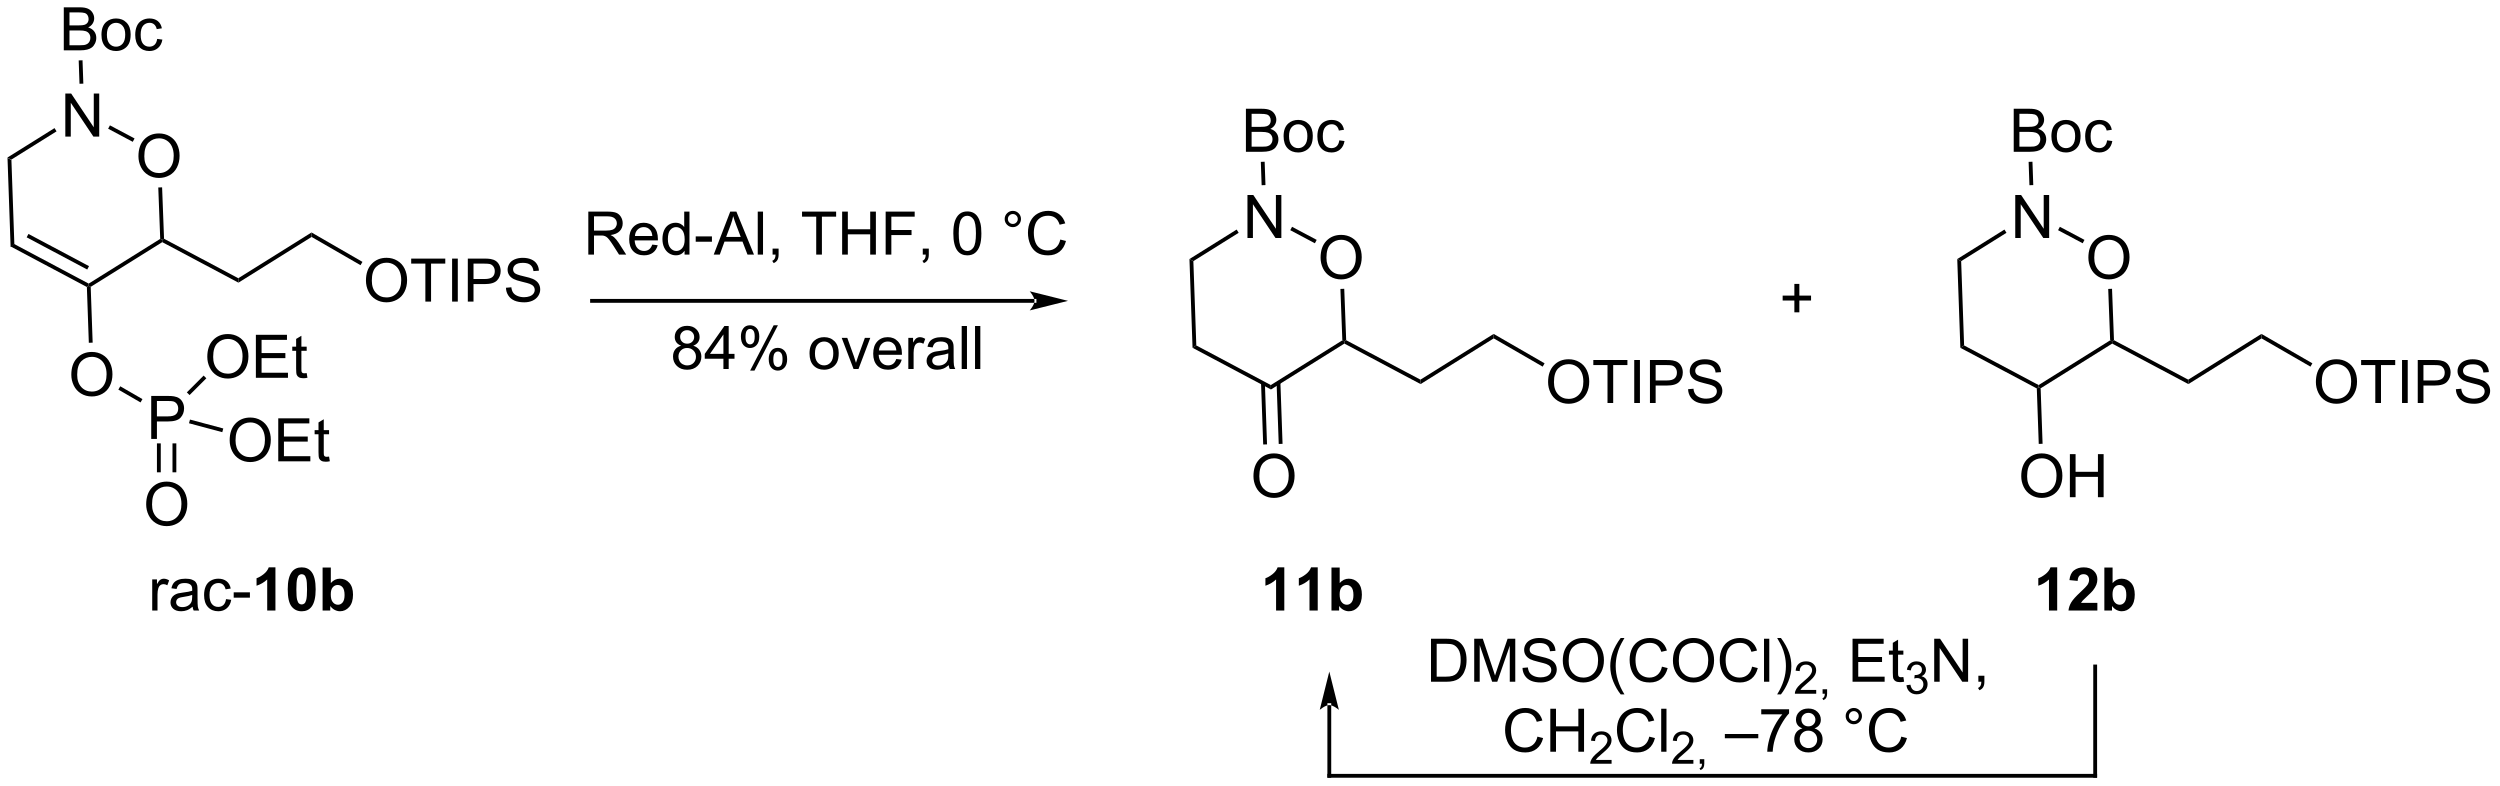 <?xml version="1.0" encoding="UTF-8"?>
<!DOCTYPE svg PUBLIC '-//W3C//DTD SVG 1.0//EN'
          'http://www.w3.org/TR/2001/REC-SVG-20010904/DTD/svg10.dtd'>
<svg stroke-dasharray="none" shape-rendering="auto" xmlns="http://www.w3.org/2000/svg" font-family="'Dialog'" text-rendering="auto" width="913" fill-opacity="1" color-interpolation="auto" color-rendering="auto" preserveAspectRatio="xMidYMid meet" font-size="12px" viewBox="0 0 913 287" fill="black" xmlns:xlink="http://www.w3.org/1999/xlink" stroke="black" image-rendering="auto" stroke-miterlimit="10" stroke-linecap="square" stroke-linejoin="miter" font-style="normal" stroke-width="1" height="287" stroke-dashoffset="0" font-weight="normal" stroke-opacity="1"
><!--Generated by the Batik Graphics2D SVG Generator--><defs id="genericDefs"
  /><g
  ><defs id="defs1"
    ><clipPath clipPathUnits="userSpaceOnUse" id="clipPath1"
      ><path d="M0.633 1.583 L342.648 1.583 L342.648 109.087 L0.633 109.087 L0.633 1.583 Z"
      /></clipPath
      ><clipPath clipPathUnits="userSpaceOnUse" id="clipPath2"
      ><path d="M65.906 73.49 L65.906 178.005 L398.411 178.005 L398.411 73.49 Z"
      /></clipPath
    ></defs
    ><g transform="scale(2.667,2.667) translate(-0.633,-1.583) matrix(1.029,0,0,1.029,-67.158,-74.009)"
    ><path d="M66.879 94.472 L67.399 94.748 L67.792 105.975 L67.292 106.287 Z" stroke="none" clip-path="url(#clipPath2)"
    /></g
    ><g transform="matrix(2.743,0,0,2.743,-180.777,-201.578)"
    ><path d="M67.292 106.287 L67.792 105.975 L77.711 111.248 L77.721 111.542 L77.471 111.698 ZM69.454 105.086 L77.517 109.373 L77.757 108.922 L69.694 104.636 Z" stroke="none" clip-path="url(#clipPath2)"
    /></g
    ><g transform="matrix(2.743,0,0,2.743,-180.777,-201.578)"
    ><path d="M77.981 111.68 L77.721 111.542 L77.711 111.248 L87.236 105.294 L87.497 105.432 L87.507 105.727 Z" stroke="none" clip-path="url(#clipPath2)"
    /></g
    ><g transform="matrix(2.743,0,0,2.743,-180.777,-201.578)"
    ><path d="M87.507 105.727 L87.497 105.432 L87.746 105.276 L97.631 110.531 L97.652 111.12 Z" stroke="none" clip-path="url(#clipPath2)"
    /></g
    ><g transform="matrix(2.743,0,0,2.743,-180.777,-201.578)"
    ><path d="M75.4 123.385 Q75.4 121.958 76.165 121.154 Q76.931 120.346 78.142 120.346 Q78.934 120.346 79.569 120.727 Q80.207 121.104 80.54 121.781 Q80.876 122.458 80.876 123.318 Q80.876 124.19 80.525 124.877 Q80.173 125.565 79.527 125.919 Q78.884 126.273 78.137 126.273 Q77.329 126.273 76.692 125.883 Q76.056 125.49 75.728 124.815 Q75.4 124.138 75.4 123.385 ZM76.181 123.396 Q76.181 124.432 76.736 125.029 Q77.293 125.622 78.134 125.622 Q78.988 125.622 79.54 125.021 Q80.095 124.419 80.095 123.315 Q80.095 122.615 79.858 122.094 Q79.621 121.573 79.165 121.286 Q78.712 120.997 78.145 120.997 Q77.34 120.997 76.759 121.552 Q76.181 122.104 76.181 123.396 Z" stroke="none" clip-path="url(#clipPath2)"
    /></g
    ><g transform="matrix(2.743,0,0,2.743,-180.777,-201.578)"
    ><path d="M77.471 111.698 L77.721 111.542 L77.981 111.68 L78.241 119.108 L77.731 119.126 Z" stroke="none" clip-path="url(#clipPath2)"
    /></g
    ><g transform="matrix(2.743,0,0,2.743,-180.777,-201.578)"
    ><path d="M97.652 111.12 L97.631 110.531 L107.379 104.439 L107.39 105.034 Z" stroke="none" clip-path="url(#clipPath2)"
    /></g
    ><g transform="matrix(2.743,0,0,2.743,-180.777,-201.578)"
    ><path d="M114.628 110.851 Q114.628 109.424 115.394 108.62 Q116.159 107.812 117.37 107.812 Q118.162 107.812 118.797 108.193 Q119.435 108.57 119.769 109.247 Q120.105 109.924 120.105 110.784 Q120.105 111.656 119.753 112.344 Q119.402 113.031 118.756 113.385 Q118.112 113.74 117.365 113.74 Q116.558 113.74 115.92 113.349 Q115.284 112.956 114.956 112.281 Q114.628 111.604 114.628 110.851 ZM115.409 110.862 Q115.409 111.898 115.964 112.495 Q116.521 113.088 117.362 113.088 Q118.217 113.088 118.769 112.487 Q119.323 111.885 119.323 110.781 Q119.323 110.081 119.086 109.56 Q118.85 109.039 118.394 108.752 Q117.941 108.463 117.373 108.463 Q116.568 108.463 115.987 109.018 Q115.409 109.57 115.409 110.862 ZM122.538 113.641 L122.538 108.588 L120.65 108.588 L120.65 107.914 L125.189 107.914 L125.189 108.588 L123.296 108.588 L123.296 113.641 L122.538 113.641 ZM126.097 113.641 L126.097 107.914 L126.855 107.914 L126.855 113.641 L126.097 113.641 ZM128.189 113.641 L128.189 107.914 L130.351 107.914 Q130.921 107.914 131.221 107.969 Q131.642 108.039 131.926 108.237 Q132.213 108.432 132.387 108.789 Q132.562 109.143 132.562 109.57 Q132.562 110.299 132.096 110.807 Q131.632 111.312 130.416 111.312 L128.947 111.312 L128.947 113.641 L128.189 113.641 ZM128.947 110.635 L130.429 110.635 Q131.163 110.635 131.471 110.362 Q131.78 110.088 131.78 109.594 Q131.78 109.234 131.598 108.979 Q131.416 108.721 131.119 108.641 Q130.929 108.588 130.413 108.588 L128.947 108.588 L128.947 110.635 ZM133.267 111.799 L133.984 111.737 Q134.033 112.166 134.218 112.443 Q134.405 112.719 134.796 112.888 Q135.187 113.057 135.674 113.057 Q136.109 113.057 136.439 112.93 Q136.773 112.799 136.934 112.575 Q137.096 112.351 137.096 112.086 Q137.096 111.815 136.939 111.615 Q136.783 111.414 136.424 111.276 Q136.195 111.187 135.405 110.997 Q134.616 110.807 134.299 110.641 Q133.89 110.424 133.687 110.107 Q133.486 109.789 133.486 109.393 Q133.486 108.961 133.731 108.583 Q133.978 108.206 134.45 108.01 Q134.924 107.815 135.502 107.815 Q136.14 107.815 136.624 108.021 Q137.111 108.226 137.372 108.625 Q137.635 109.023 137.655 109.526 L136.929 109.581 Q136.869 109.039 136.53 108.763 Q136.195 108.484 135.533 108.484 Q134.846 108.484 134.53 108.737 Q134.218 108.987 134.218 109.344 Q134.218 109.651 134.439 109.851 Q134.658 110.049 135.583 110.26 Q136.507 110.469 136.851 110.625 Q137.351 110.854 137.588 111.208 Q137.827 111.562 137.827 112.023 Q137.827 112.479 137.564 112.885 Q137.304 113.289 136.812 113.516 Q136.322 113.74 135.71 113.74 Q134.931 113.74 134.405 113.513 Q133.882 113.284 133.583 112.831 Q133.283 112.375 133.267 111.799 Z" stroke="none" clip-path="url(#clipPath2)"
    /></g
    ><g transform="matrix(2.743,0,0,2.743,-180.777,-201.578)"
    ><path d="M107.39 105.034 L107.379 104.439 L114.162 108.354 L113.906 108.796 Z" stroke="none" clip-path="url(#clipPath2)"
    /></g
    ><g transform="matrix(2.743,0,0,2.743,-180.777,-201.578)"
    ><path d="M74.602 91.671 L74.602 85.944 L75.381 85.944 L78.389 90.439 L78.389 85.944 L79.115 85.944 L79.115 91.671 L78.337 91.671 L75.329 87.171 L75.329 91.671 L74.602 91.671 Z" stroke="none" clip-path="url(#clipPath2)"
    /></g
    ><g transform="matrix(2.743,0,0,2.743,-180.777,-201.578)"
    ><path d="M67.399 94.748 L66.879 94.472 L73.163 90.544 L73.433 90.977 Z" stroke="none" clip-path="url(#clipPath2)"
    /></g
    ><g transform="matrix(2.743,0,0,2.743,-180.777,-201.578)"
    ><path d="M84.337 94.293 Q84.337 92.866 85.103 92.061 Q85.869 91.254 87.079 91.254 Q87.871 91.254 88.507 91.634 Q89.145 92.012 89.478 92.689 Q89.814 93.366 89.814 94.225 Q89.814 95.098 89.462 95.785 Q89.111 96.473 88.465 96.827 Q87.822 97.181 87.074 97.181 Q86.267 97.181 85.629 96.79 Q84.994 96.397 84.665 95.723 Q84.337 95.046 84.337 94.293 ZM85.119 94.303 Q85.119 95.34 85.673 95.936 Q86.231 96.53 87.072 96.53 Q87.926 96.53 88.478 95.928 Q89.033 95.327 89.033 94.223 Q89.033 93.522 88.796 93.001 Q88.559 92.48 88.103 92.194 Q87.65 91.905 87.082 91.905 Q86.277 91.905 85.697 92.46 Q85.119 93.012 85.119 94.303 Z" stroke="none" clip-path="url(#clipPath2)"
    /></g
    ><g transform="matrix(2.743,0,0,2.743,-180.777,-201.578)"
    ><path d="M80.302 90.628 L80.541 90.178 L83.819 91.92 L83.579 92.37 Z" stroke="none" clip-path="url(#clipPath2)"
    /></g
    ><g transform="matrix(2.743,0,0,2.743,-180.777,-201.578)"
    ><path d="M86.977 98.45 L87.487 98.43 L87.746 105.276 L87.497 105.432 L87.236 105.294 Z" stroke="none" clip-path="url(#clipPath2)"
    /></g
    ><g transform="matrix(2.743,0,0,2.743,-180.777,-201.578)"
    ><path d="M74.397 80.189 L74.397 74.462 L76.546 74.462 Q77.202 74.462 77.598 74.637 Q77.996 74.808 78.22 75.171 Q78.444 75.532 78.444 75.926 Q78.444 76.293 78.244 76.618 Q78.046 76.941 77.645 77.142 Q78.163 77.293 78.442 77.66 Q78.723 78.027 78.723 78.527 Q78.723 78.931 78.551 79.277 Q78.382 79.621 78.132 79.808 Q77.882 79.996 77.504 80.092 Q77.129 80.189 76.582 80.189 L74.397 80.189 ZM75.155 76.868 L76.395 76.868 Q76.897 76.868 77.116 76.801 Q77.405 76.715 77.551 76.517 Q77.7 76.316 77.7 76.017 Q77.7 75.73 77.561 75.514 Q77.426 75.298 77.171 75.217 Q76.918 75.137 76.301 75.137 L75.155 75.137 L75.155 76.868 ZM75.155 79.512 L76.582 79.512 Q76.95 79.512 77.098 79.486 Q77.358 79.439 77.533 79.329 Q77.71 79.22 77.822 79.012 Q77.936 78.801 77.936 78.527 Q77.936 78.207 77.772 77.972 Q77.608 77.736 77.317 77.639 Q77.028 77.543 76.481 77.543 L75.155 77.543 L75.155 79.512 ZM79.413 78.113 Q79.413 76.962 80.054 76.407 Q80.59 75.947 81.358 75.947 Q82.215 75.947 82.757 76.506 Q83.301 77.066 83.301 78.056 Q83.301 78.855 83.059 79.316 Q82.819 79.775 82.361 80.03 Q81.903 80.282 81.358 80.282 Q80.489 80.282 79.95 79.725 Q79.413 79.165 79.413 78.113 ZM80.137 78.113 Q80.137 78.91 80.483 79.308 Q80.832 79.704 81.358 79.704 Q81.882 79.704 82.228 79.306 Q82.577 78.907 82.577 78.09 Q82.577 77.322 82.228 76.926 Q81.879 76.527 81.358 76.527 Q80.832 76.527 80.483 76.923 Q80.137 77.316 80.137 78.113 ZM86.831 78.668 L87.524 78.759 Q87.409 79.472 86.943 79.879 Q86.477 80.282 85.797 80.282 Q84.946 80.282 84.427 79.725 Q83.909 79.168 83.909 78.129 Q83.909 77.457 84.13 76.954 Q84.355 76.449 84.81 76.199 Q85.266 75.947 85.8 75.947 Q86.477 75.947 86.907 76.288 Q87.336 76.629 87.456 77.259 L86.774 77.363 Q86.675 76.947 86.427 76.736 Q86.18 76.525 85.828 76.525 Q85.297 76.525 84.964 76.905 Q84.633 77.285 84.633 78.111 Q84.633 78.947 84.953 79.327 Q85.274 79.704 85.789 79.704 Q86.203 79.704 86.48 79.452 Q86.758 79.197 86.831 78.668 Z" stroke="none" clip-path="url(#clipPath2)"
    /></g
    ><g transform="matrix(2.743,0,0,2.743,-180.777,-201.578)"
    ><path d="M77 84.624 L76.49 84.641 L76.382 81.532 L76.891 81.514 Z" stroke="none" clip-path="url(#clipPath2)"
    /></g
    ><g transform="matrix(2.743,0,0,2.743,-180.777,-201.578)"
    ><path d="M86.171 154.776 L86.171 150.628 L86.804 150.628 L86.804 151.255 Q87.046 150.815 87.25 150.674 Q87.455 150.534 87.703 150.534 Q88.057 150.534 88.424 150.76 L88.182 151.411 Q87.924 151.26 87.666 151.26 Q87.437 151.26 87.252 151.398 Q87.07 151.536 86.992 151.784 Q86.875 152.159 86.875 152.604 L86.875 154.776 L86.171 154.776 ZM91.549 154.263 Q91.159 154.596 90.796 154.734 Q90.437 154.87 90.023 154.87 Q89.338 154.87 88.971 154.536 Q88.604 154.201 88.604 153.682 Q88.604 153.378 88.742 153.125 Q88.882 152.872 89.106 152.721 Q89.33 152.568 89.612 152.489 Q89.82 152.435 90.237 152.385 Q91.088 152.284 91.492 152.143 Q91.495 151.997 91.495 151.958 Q91.495 151.529 91.296 151.354 Q91.026 151.114 90.495 151.114 Q90 151.114 89.763 151.289 Q89.526 151.464 89.414 151.904 L88.726 151.81 Q88.82 151.37 89.034 151.099 Q89.25 150.826 89.656 150.68 Q90.062 150.534 90.596 150.534 Q91.127 150.534 91.458 150.659 Q91.791 150.784 91.948 150.974 Q92.104 151.161 92.166 151.451 Q92.203 151.63 92.203 152.099 L92.203 153.036 Q92.203 154.018 92.247 154.279 Q92.291 154.536 92.424 154.776 L91.69 154.776 Q91.58 154.557 91.549 154.263 ZM91.492 152.693 Q91.109 152.849 90.343 152.958 Q89.909 153.021 89.729 153.099 Q89.549 153.177 89.45 153.328 Q89.354 153.479 89.354 153.661 Q89.354 153.943 89.567 154.13 Q89.781 154.318 90.19 154.318 Q90.596 154.318 90.911 154.141 Q91.229 153.964 91.377 153.654 Q91.492 153.417 91.492 152.951 L91.492 152.693 ZM95.998 153.255 L96.691 153.346 Q96.576 154.06 96.11 154.466 Q95.644 154.87 94.965 154.87 Q94.113 154.87 93.595 154.312 Q93.076 153.755 93.076 152.716 Q93.076 152.044 93.298 151.542 Q93.522 151.036 93.978 150.786 Q94.433 150.534 94.967 150.534 Q95.644 150.534 96.074 150.875 Q96.504 151.216 96.623 151.846 L95.941 151.951 Q95.842 151.534 95.595 151.323 Q95.347 151.112 94.996 151.112 Q94.465 151.112 94.131 151.492 Q93.8 151.872 93.8 152.698 Q93.8 153.534 94.121 153.914 Q94.441 154.292 94.957 154.292 Q95.371 154.292 95.647 154.039 Q95.925 153.784 95.998 153.255 ZM97.019 153.057 L97.019 152.349 L99.178 152.349 L99.178 153.057 L97.019 153.057 Z" stroke="none" clip-path="url(#clipPath2)"
    /></g
    ><g transform="matrix(2.743,0,0,2.743,-180.777,-201.578)"
    ><path d="M102.576 154.776 L101.48 154.776 L101.48 150.638 Q100.879 151.201 100.061 151.471 L100.061 150.474 Q100.491 150.333 100.993 149.943 Q101.498 149.549 101.686 149.026 L102.576 149.026 L102.576 154.776 ZM106.073 149.026 Q106.906 149.026 107.375 149.62 Q107.932 150.323 107.932 151.951 Q107.932 153.576 107.37 154.286 Q106.906 154.875 106.073 154.875 Q105.237 154.875 104.724 154.232 Q104.213 153.589 104.213 151.94 Q104.213 150.323 104.776 149.612 Q105.242 149.026 106.073 149.026 ZM106.073 149.935 Q105.875 149.935 105.719 150.062 Q105.562 150.19 105.476 150.518 Q105.362 150.943 105.362 151.951 Q105.362 152.958 105.463 153.336 Q105.565 153.714 105.719 153.839 Q105.875 153.964 106.073 153.964 Q106.273 153.964 106.429 153.836 Q106.586 153.708 106.672 153.38 Q106.784 152.958 106.784 151.951 Q106.784 150.943 106.682 150.568 Q106.58 150.19 106.427 150.062 Q106.273 149.935 106.073 149.935 ZM108.855 154.776 L108.855 149.049 L109.951 149.049 L109.951 151.112 Q110.459 150.534 111.155 150.534 Q111.912 150.534 112.407 151.083 Q112.905 151.63 112.905 152.659 Q112.905 153.721 112.4 154.297 Q111.894 154.87 111.17 154.87 Q110.816 154.87 110.47 154.693 Q110.123 154.513 109.873 154.167 L109.873 154.776 L108.855 154.776 ZM109.944 152.612 Q109.944 153.255 110.147 153.565 Q110.433 154.003 110.905 154.003 Q111.269 154.003 111.525 153.693 Q111.78 153.38 111.78 152.714 Q111.78 152.003 111.522 151.688 Q111.264 151.372 110.863 151.372 Q110.467 151.372 110.204 151.68 Q109.944 151.987 109.944 152.612 Z" stroke="none" clip-path="url(#clipPath2)"
    /></g
    ><g transform="matrix(2.743,0,0,2.743,-180.777,-201.578)"
    ><path d="M86.039 131.929 L86.039 126.202 L88.201 126.202 Q88.771 126.202 89.07 126.257 Q89.492 126.327 89.776 126.525 Q90.062 126.72 90.237 127.077 Q90.412 127.431 90.412 127.858 Q90.412 128.588 89.945 129.095 Q89.482 129.601 88.266 129.601 L86.797 129.601 L86.797 131.929 L86.039 131.929 ZM86.797 128.923 L88.279 128.923 Q89.013 128.923 89.32 128.65 Q89.63 128.377 89.63 127.882 Q89.63 127.522 89.448 127.267 Q89.266 127.009 88.969 126.929 Q88.779 126.877 88.263 126.877 L86.797 126.877 L86.797 128.923 Z" stroke="none" clip-path="url(#clipPath2)"
    /></g
    ><g transform="matrix(2.743,0,0,2.743,-180.777,-201.578)"
    ><path d="M81.662 125.362 L81.917 124.92 L84.871 126.626 L84.615 127.067 Z" stroke="none" clip-path="url(#clipPath2)"
    /></g
    ><g transform="matrix(2.743,0,0,2.743,-180.777,-201.578)"
    ><path d="M85.367 140.648 Q85.367 139.221 86.132 138.417 Q86.898 137.609 88.109 137.609 Q88.9 137.609 89.536 137.989 Q90.174 138.367 90.507 139.044 Q90.843 139.721 90.843 140.581 Q90.843 141.453 90.492 142.141 Q90.14 142.828 89.494 143.182 Q88.851 143.536 88.104 143.536 Q87.296 143.536 86.658 143.146 Q86.023 142.752 85.695 142.078 Q85.367 141.401 85.367 140.648 ZM86.148 140.659 Q86.148 141.695 86.703 142.292 Q87.26 142.885 88.101 142.885 Q88.955 142.885 89.507 142.284 Q90.062 141.682 90.062 140.578 Q90.062 139.877 89.825 139.357 Q89.588 138.836 89.132 138.549 Q88.679 138.26 88.111 138.26 Q87.307 138.26 86.726 138.815 Q86.148 139.367 86.148 140.659 Z" stroke="none" clip-path="url(#clipPath2)"
    /></g
    ><g transform="matrix(2.743,0,0,2.743,-180.777,-201.578)"
    ><path d="M86.799 132.519 L86.799 136.371 L87.309 136.371 L87.309 132.519 ZM88.871 132.519 L88.871 136.371 L89.381 136.371 L89.381 132.519 Z" stroke="none" clip-path="url(#clipPath2)"
    /></g
    ><g transform="matrix(2.743,0,0,2.743,-180.777,-201.578)"
    ><path d="M93.504 121.002 Q93.504 119.575 94.27 118.77 Q95.036 117.963 96.247 117.963 Q97.038 117.963 97.674 118.343 Q98.312 118.721 98.645 119.398 Q98.981 120.075 98.981 120.934 Q98.981 121.806 98.629 122.494 Q98.278 123.181 97.632 123.536 Q96.989 123.89 96.241 123.89 Q95.434 123.89 94.796 123.499 Q94.161 123.106 93.833 122.431 Q93.504 121.754 93.504 121.002 ZM94.286 121.012 Q94.286 122.049 94.84 122.645 Q95.398 123.239 96.239 123.239 Q97.093 123.239 97.645 122.637 Q98.2 122.036 98.2 120.931 Q98.2 120.231 97.963 119.71 Q97.726 119.189 97.27 118.903 Q96.817 118.614 96.249 118.614 Q95.445 118.614 94.864 119.168 Q94.286 119.721 94.286 121.012 ZM99.972 123.791 L99.972 118.064 L104.112 118.064 L104.112 118.739 L100.73 118.739 L100.73 120.494 L103.899 120.494 L103.899 121.166 L100.73 121.166 L100.73 123.114 L104.245 123.114 L104.245 123.791 L99.972 123.791 ZM106.737 123.161 L106.839 123.783 Q106.542 123.846 106.308 123.846 Q105.925 123.846 105.714 123.726 Q105.503 123.603 105.417 123.406 Q105.331 123.208 105.331 122.575 L105.331 120.189 L104.816 120.189 L104.816 119.642 L105.331 119.642 L105.331 118.614 L106.032 118.192 L106.032 119.642 L106.737 119.642 L106.737 120.189 L106.032 120.189 L106.032 122.614 Q106.032 122.916 106.068 123.002 Q106.105 123.088 106.188 123.14 Q106.274 123.189 106.43 123.189 Q106.547 123.189 106.737 123.161 Z" stroke="none" clip-path="url(#clipPath2)"
    /></g
    ><g transform="matrix(2.743,0,0,2.743,-180.777,-201.578)"
    ><path d="M91.141 126.088 L90.78 125.728 L93.016 123.492 L93.377 123.853 Z" stroke="none" clip-path="url(#clipPath2)"
    /></g
    ><g transform="matrix(2.743,0,0,2.743,-180.777,-201.578)"
    ><path d="M96.483 132.118 Q96.483 130.691 97.249 129.887 Q98.014 129.079 99.225 129.079 Q100.017 129.079 100.652 129.459 Q101.29 129.837 101.624 130.514 Q101.96 131.191 101.96 132.051 Q101.96 132.923 101.608 133.611 Q101.257 134.298 100.611 134.652 Q99.968 135.006 99.22 135.006 Q98.413 135.006 97.775 134.616 Q97.139 134.222 96.811 133.548 Q96.483 132.871 96.483 132.118 ZM97.264 132.129 Q97.264 133.165 97.819 133.762 Q98.376 134.355 99.218 134.355 Q100.072 134.355 100.624 133.754 Q101.178 133.152 101.178 132.048 Q101.178 131.347 100.942 130.827 Q100.704 130.306 100.249 130.019 Q99.796 129.73 99.228 129.73 Q98.423 129.73 97.843 130.285 Q97.264 130.837 97.264 132.129 ZM102.951 134.907 L102.951 129.181 L107.091 129.181 L107.091 129.855 L103.708 129.855 L103.708 131.611 L106.878 131.611 L106.878 132.282 L103.708 132.282 L103.708 134.23 L107.224 134.23 L107.224 134.907 L102.951 134.907 ZM109.716 134.277 L109.818 134.9 Q109.521 134.962 109.287 134.962 Q108.904 134.962 108.693 134.842 Q108.482 134.72 108.396 134.522 Q108.31 134.324 108.31 133.691 L108.31 131.306 L107.794 131.306 L107.794 130.759 L108.31 130.759 L108.31 129.73 L109.01 129.308 L109.01 130.759 L109.716 130.759 L109.716 131.306 L109.01 131.306 L109.01 133.73 Q109.01 134.032 109.047 134.118 Q109.083 134.204 109.167 134.256 Q109.253 134.306 109.409 134.306 Q109.526 134.306 109.716 134.277 Z" stroke="none" clip-path="url(#clipPath2)"
    /></g
    ><g transform="matrix(2.743,0,0,2.743,-180.777,-201.578)"
    ><path d="M91.068 129.841 L91.2 129.348 L95.631 130.535 L95.499 131.028 Z" stroke="none" clip-path="url(#clipPath2)"
    /></g
    ><g transform="matrix(2.743,0,0,2.743,-180.777,-201.578)"
    ><path d="M203.636 113.799 L203.636 113.799 L144.729 113.799 L144.474 113.799 L144.474 113.289 L144.729 113.289 L203.636 113.289 L203.891 113.289 L203.891 113.799 ZM208.1 113.544 L202.998 112.268 C202.998 112.268 203.636 112.986 203.636 113.544 C203.636 114.102 202.998 114.819 202.998 114.819 Z" stroke="none" clip-path="url(#clipPath2)"
    /></g
    ><g transform="matrix(2.743,0,0,2.743,-180.777,-201.578)"
    ><path d="M224.267 107.978 L224.787 108.255 L225.18 119.481 L224.68 119.794 Z" stroke="none" clip-path="url(#clipPath2)"
    /></g
    ><g transform="matrix(2.743,0,0,2.743,-180.777,-201.578)"
    ><path d="M224.68 119.794 L225.18 119.481 L235.099 124.754 L235.119 125.343 Z" stroke="none" clip-path="url(#clipPath2)"
    /></g
    ><g transform="matrix(2.743,0,0,2.743,-180.777,-201.578)"
    ><path d="M235.119 125.343 L235.099 124.754 L244.624 118.801 L244.885 118.939 L244.895 119.233 Z" stroke="none" clip-path="url(#clipPath2)"
    /></g
    ><g transform="matrix(2.743,0,0,2.743,-180.777,-201.578)"
    ><path d="M244.895 119.233 L244.885 118.939 L245.134 118.783 L255.019 124.037 L255.04 124.626 Z" stroke="none" clip-path="url(#clipPath2)"
    /></g
    ><g transform="matrix(2.743,0,0,2.743,-180.777,-201.578)"
    ><path d="M232.788 136.892 Q232.788 135.465 233.553 134.66 Q234.319 133.853 235.53 133.853 Q236.322 133.853 236.957 134.233 Q237.595 134.611 237.928 135.288 Q238.264 135.965 238.264 136.824 Q238.264 137.696 237.913 138.384 Q237.561 139.071 236.915 139.426 Q236.272 139.78 235.525 139.78 Q234.717 139.78 234.079 139.389 Q233.444 138.996 233.116 138.321 Q232.788 137.644 232.788 136.892 ZM233.569 136.902 Q233.569 137.939 234.124 138.535 Q234.681 139.129 235.522 139.129 Q236.376 139.129 236.928 138.527 Q237.483 137.926 237.483 136.821 Q237.483 136.121 237.246 135.6 Q237.009 135.079 236.553 134.793 Q236.1 134.504 235.532 134.504 Q234.728 134.504 234.147 135.059 Q233.569 135.611 233.569 136.902 Z" stroke="none" clip-path="url(#clipPath2)"
    /></g
    ><g transform="matrix(2.743,0,0,2.743,-180.777,-201.578)"
    ><path d="M233.8 124.497 L234.086 132.669 L234.596 132.651 L234.31 124.479 ZM235.867 124.425 L236.153 132.597 L236.663 132.579 L236.376 124.407 Z" stroke="none" clip-path="url(#clipPath2)"
    /></g
    ><g transform="matrix(2.743,0,0,2.743,-180.777,-201.578)"
    ><path d="M255.04 124.626 L255.019 124.037 L264.767 117.945 L264.778 118.54 Z" stroke="none" clip-path="url(#clipPath2)"
    /></g
    ><g transform="matrix(2.743,0,0,2.743,-180.777,-201.578)"
    ><path d="M272.016 124.358 Q272.016 122.931 272.782 122.126 Q273.547 121.319 274.758 121.319 Q275.55 121.319 276.185 121.699 Q276.823 122.077 277.157 122.754 Q277.493 123.431 277.493 124.29 Q277.493 125.163 277.141 125.85 Q276.789 126.538 276.144 126.892 Q275.5 127.246 274.753 127.246 Q273.946 127.246 273.308 126.855 Q272.672 126.462 272.344 125.788 Q272.016 125.111 272.016 124.358 ZM272.797 124.368 Q272.797 125.405 273.352 126.001 Q273.909 126.595 274.75 126.595 Q275.605 126.595 276.157 125.993 Q276.711 125.392 276.711 124.288 Q276.711 123.587 276.474 123.066 Q276.237 122.545 275.782 122.259 Q275.329 121.97 274.761 121.97 Q273.956 121.97 273.375 122.525 Q272.797 123.077 272.797 124.368 ZM279.926 127.147 L279.926 122.095 L278.038 122.095 L278.038 121.42 L282.577 121.42 L282.577 122.095 L280.684 122.095 L280.684 127.147 L279.926 127.147 ZM283.485 127.147 L283.485 121.42 L284.243 121.42 L284.243 127.147 L283.485 127.147 ZM285.577 127.147 L285.577 121.42 L287.739 121.42 Q288.309 121.42 288.608 121.475 Q289.03 121.545 289.314 121.743 Q289.601 121.939 289.775 122.295 Q289.95 122.65 289.95 123.077 Q289.95 123.806 289.483 124.314 Q289.02 124.819 287.804 124.819 L286.335 124.819 L286.335 127.147 L285.577 127.147 ZM286.335 124.142 L287.817 124.142 Q288.551 124.142 288.858 123.868 Q289.168 123.595 289.168 123.1 Q289.168 122.741 288.986 122.486 Q288.804 122.228 288.507 122.147 Q288.317 122.095 287.801 122.095 L286.335 122.095 L286.335 124.142 ZM290.655 125.306 L291.372 125.243 Q291.421 125.673 291.606 125.949 Q291.793 126.225 292.184 126.394 Q292.575 126.564 293.062 126.564 Q293.497 126.564 293.827 126.436 Q294.161 126.306 294.322 126.082 Q294.483 125.858 294.483 125.592 Q294.483 125.322 294.327 125.121 Q294.171 124.92 293.812 124.782 Q293.582 124.694 292.793 124.504 Q292.004 124.314 291.687 124.147 Q291.278 123.931 291.075 123.613 Q290.874 123.295 290.874 122.9 Q290.874 122.467 291.119 122.09 Q291.366 121.712 291.838 121.517 Q292.312 121.322 292.89 121.322 Q293.528 121.322 294.012 121.527 Q294.499 121.733 294.76 122.131 Q295.022 122.53 295.043 123.032 L294.317 123.087 Q294.257 122.545 293.918 122.269 Q293.582 121.991 292.921 121.991 Q292.233 121.991 291.918 122.243 Q291.606 122.493 291.606 122.85 Q291.606 123.157 291.827 123.358 Q292.046 123.556 292.97 123.767 Q293.895 123.975 294.239 124.131 Q294.739 124.361 294.976 124.715 Q295.215 125.069 295.215 125.53 Q295.215 125.986 294.952 126.392 Q294.692 126.795 294.2 127.022 Q293.71 127.246 293.098 127.246 Q292.319 127.246 291.793 127.019 Q291.27 126.79 290.97 126.337 Q290.671 125.881 290.655 125.306 Z" stroke="none" clip-path="url(#clipPath2)"
    /></g
    ><g transform="matrix(2.743,0,0,2.743,-180.777,-201.578)"
    ><path d="M264.778 118.54 L264.767 117.945 L271.55 121.861 L271.295 122.303 Z" stroke="none" clip-path="url(#clipPath2)"
    /></g
    ><g transform="matrix(2.743,0,0,2.743,-180.777,-201.578)"
    ><path d="M231.99 105.177 L231.99 99.451 L232.769 99.451 L235.777 103.946 L235.777 99.451 L236.503 99.451 L236.503 105.177 L235.725 105.177 L232.717 100.677 L232.717 105.177 L231.99 105.177 Z" stroke="none" clip-path="url(#clipPath2)"
    /></g
    ><g transform="matrix(2.743,0,0,2.743,-180.777,-201.578)"
    ><path d="M224.787 108.255 L224.267 107.978 L230.551 104.05 L230.821 104.483 Z" stroke="none" clip-path="url(#clipPath2)"
    /></g
    ><g transform="matrix(2.743,0,0,2.743,-180.777,-201.578)"
    ><path d="M241.725 107.799 Q241.725 106.372 242.491 105.568 Q243.256 104.76 244.467 104.76 Q245.259 104.76 245.894 105.141 Q246.532 105.518 246.866 106.195 Q247.202 106.872 247.202 107.732 Q247.202 108.604 246.85 109.292 Q246.499 109.979 245.853 110.333 Q245.21 110.688 244.462 110.688 Q243.655 110.688 243.017 110.297 Q242.381 109.904 242.053 109.229 Q241.725 108.552 241.725 107.799 ZM242.506 107.81 Q242.506 108.846 243.061 109.443 Q243.619 110.036 244.46 110.036 Q245.314 110.036 245.866 109.435 Q246.421 108.833 246.421 107.729 Q246.421 107.029 246.184 106.508 Q245.947 105.987 245.491 105.701 Q245.038 105.411 244.47 105.411 Q243.665 105.411 243.085 105.966 Q242.506 106.518 242.506 107.81 Z" stroke="none" clip-path="url(#clipPath2)"
    /></g
    ><g transform="matrix(2.743,0,0,2.743,-180.777,-201.578)"
    ><path d="M237.69 104.135 L237.929 103.684 L241.207 105.426 L240.967 105.877 Z" stroke="none" clip-path="url(#clipPath2)"
    /></g
    ><g transform="matrix(2.743,0,0,2.743,-180.777,-201.578)"
    ><path d="M244.365 111.956 L244.875 111.937 L245.134 118.783 L244.885 118.939 L244.624 118.801 Z" stroke="none" clip-path="url(#clipPath2)"
    /></g
    ><g transform="matrix(2.743,0,0,2.743,-180.777,-201.578)"
    ><path d="M231.785 93.695 L231.785 87.969 L233.934 87.969 Q234.59 87.969 234.986 88.143 Q235.384 88.315 235.608 88.677 Q235.832 89.039 235.832 89.432 Q235.832 89.799 235.632 90.125 Q235.434 90.448 235.033 90.648 Q235.551 90.799 235.83 91.166 Q236.111 91.534 236.111 92.034 Q236.111 92.437 235.939 92.784 Q235.77 93.127 235.52 93.315 Q235.27 93.502 234.892 93.599 Q234.517 93.695 233.97 93.695 L231.785 93.695 ZM232.543 90.375 L233.783 90.375 Q234.285 90.375 234.504 90.307 Q234.793 90.221 234.939 90.023 Q235.088 89.823 235.088 89.523 Q235.088 89.237 234.95 89.021 Q234.814 88.805 234.559 88.724 Q234.306 88.643 233.689 88.643 L232.543 88.643 L232.543 90.375 ZM232.543 93.018 L233.97 93.018 Q234.338 93.018 234.486 92.992 Q234.746 92.945 234.921 92.836 Q235.098 92.726 235.21 92.518 Q235.325 92.307 235.325 92.034 Q235.325 91.713 235.16 91.479 Q234.996 91.242 234.705 91.146 Q234.416 91.049 233.869 91.049 L232.543 91.049 L232.543 93.018 ZM236.801 91.62 Q236.801 90.469 237.442 89.914 Q237.978 89.453 238.746 89.453 Q239.603 89.453 240.145 90.013 Q240.689 90.573 240.689 91.562 Q240.689 92.362 240.447 92.823 Q240.207 93.281 239.749 93.536 Q239.291 93.789 238.746 93.789 Q237.877 93.789 237.338 93.232 Q236.801 92.672 236.801 91.62 ZM237.525 91.62 Q237.525 92.416 237.871 92.815 Q238.22 93.211 238.746 93.211 Q239.27 93.211 239.616 92.812 Q239.965 92.414 239.965 91.596 Q239.965 90.828 239.616 90.432 Q239.267 90.034 238.746 90.034 Q238.22 90.034 237.871 90.43 Q237.525 90.823 237.525 91.62 ZM244.219 92.174 L244.912 92.266 Q244.797 92.979 244.331 93.385 Q243.865 93.789 243.185 93.789 Q242.334 93.789 241.815 93.232 Q241.297 92.674 241.297 91.635 Q241.297 90.963 241.518 90.461 Q241.743 89.956 242.198 89.706 Q242.654 89.453 243.188 89.453 Q243.865 89.453 244.294 89.794 Q244.724 90.135 244.844 90.766 L244.162 90.87 Q244.063 90.453 243.815 90.242 Q243.568 90.031 243.216 90.031 Q242.685 90.031 242.352 90.411 Q242.021 90.791 242.021 91.617 Q242.021 92.453 242.341 92.833 Q242.662 93.211 243.177 93.211 Q243.591 93.211 243.868 92.958 Q244.146 92.703 244.219 92.174 Z" stroke="none" clip-path="url(#clipPath2)"
    /></g
    ><g transform="matrix(2.743,0,0,2.743,-180.777,-201.578)"
    ><path d="M234.388 98.13 L233.878 98.148 L233.769 95.038 L234.279 95.02 Z" stroke="none" clip-path="url(#clipPath2)"
    /></g
    ><g transform="matrix(2.743,0,0,2.743,-180.777,-201.578)"
    ><path d="M236.896 154.776 L235.8 154.776 L235.8 150.638 Q235.198 151.201 234.381 151.471 L234.381 150.474 Q234.81 150.333 235.313 149.943 Q235.818 149.549 236.006 149.026 L236.896 149.026 L236.896 154.776 ZM241.346 154.776 L240.249 154.776 L240.249 150.638 Q239.648 151.201 238.83 151.471 L238.83 150.474 Q239.26 150.333 239.762 149.943 Q240.268 149.549 240.455 149.026 L241.346 149.026 L241.346 154.776 ZM243.175 154.776 L243.175 149.049 L244.271 149.049 L244.271 151.112 Q244.779 150.534 245.475 150.534 Q246.232 150.534 246.727 151.083 Q247.225 151.63 247.225 152.659 Q247.225 153.721 246.719 154.297 Q246.214 154.87 245.49 154.87 Q245.136 154.87 244.79 154.693 Q244.443 154.513 244.193 154.167 L244.193 154.776 L243.175 154.776 ZM244.264 152.612 Q244.264 153.255 244.467 153.565 Q244.753 154.003 245.225 154.003 Q245.589 154.003 245.844 153.693 Q246.1 153.38 246.1 152.714 Q246.1 152.003 245.842 151.688 Q245.584 151.372 245.183 151.372 Q244.787 151.372 244.524 151.68 Q244.264 151.987 244.264 152.612 Z" stroke="none" clip-path="url(#clipPath2)"
    /></g
    ><g transform="matrix(2.743,0,0,2.743,-180.777,-201.578)"
    ><path d="M326.49 107.978 L327.011 108.255 L327.404 119.481 L326.904 119.794 Z" stroke="none" clip-path="url(#clipPath2)"
    /></g
    ><g transform="matrix(2.743,0,0,2.743,-180.777,-201.578)"
    ><path d="M326.904 119.794 L327.404 119.481 L337.323 124.754 L337.333 125.049 L337.083 125.205 Z" stroke="none" clip-path="url(#clipPath2)"
    /></g
    ><g transform="matrix(2.743,0,0,2.743,-180.777,-201.578)"
    ><path d="M337.593 125.187 L337.333 125.049 L337.323 124.754 L346.848 118.801 L347.109 118.939 L347.119 119.233 Z" stroke="none" clip-path="url(#clipPath2)"
    /></g
    ><g transform="matrix(2.743,0,0,2.743,-180.777,-201.578)"
    ><path d="M347.119 119.233 L347.109 118.939 L347.358 118.783 L357.243 124.037 L357.264 124.626 Z" stroke="none" clip-path="url(#clipPath2)"
    /></g
    ><g transform="matrix(2.743,0,0,2.743,-180.777,-201.578)"
    ><path d="M335.012 136.892 Q335.012 135.465 335.777 134.66 Q336.543 133.853 337.754 133.853 Q338.546 133.853 339.181 134.233 Q339.819 134.611 340.152 135.288 Q340.488 135.965 340.488 136.824 Q340.488 137.696 340.137 138.384 Q339.785 139.071 339.139 139.426 Q338.496 139.78 337.749 139.78 Q336.941 139.78 336.303 139.389 Q335.668 138.996 335.34 138.321 Q335.012 137.644 335.012 136.892 ZM335.793 136.902 Q335.793 137.939 336.348 138.535 Q336.905 139.129 337.746 139.129 Q338.6 139.129 339.152 138.527 Q339.707 137.926 339.707 136.821 Q339.707 136.121 339.47 135.6 Q339.233 135.079 338.777 134.793 Q338.324 134.504 337.757 134.504 Q336.952 134.504 336.371 135.059 Q335.793 135.611 335.793 136.902 ZM341.487 139.681 L341.487 133.954 L342.245 133.954 L342.245 136.306 L345.221 136.306 L345.221 133.954 L345.979 133.954 L345.979 139.681 L345.221 139.681 L345.221 136.98 L342.245 136.98 L342.245 139.681 L341.487 139.681 Z" stroke="none" clip-path="url(#clipPath2)"
    /></g
    ><g transform="matrix(2.743,0,0,2.743,-180.777,-201.578)"
    ><path d="M337.083 125.205 L337.333 125.049 L337.593 125.187 L337.852 132.572 L337.342 132.59 Z" stroke="none" clip-path="url(#clipPath2)"
    /></g
    ><g transform="matrix(2.743,0,0,2.743,-180.777,-201.578)"
    ><path d="M357.264 124.626 L357.243 124.037 L366.991 117.945 L367.002 118.54 Z" stroke="none" clip-path="url(#clipPath2)"
    /></g
    ><g transform="matrix(2.743,0,0,2.743,-180.777,-201.578)"
    ><path d="M374.24 124.358 Q374.24 122.931 375.006 122.126 Q375.771 121.319 376.982 121.319 Q377.774 121.319 378.409 121.699 Q379.047 122.077 379.381 122.754 Q379.717 123.431 379.717 124.29 Q379.717 125.163 379.365 125.85 Q379.014 126.538 378.368 126.892 Q377.724 127.246 376.977 127.246 Q376.17 127.246 375.532 126.855 Q374.896 126.462 374.568 125.788 Q374.24 125.111 374.24 124.358 ZM375.021 124.368 Q375.021 125.405 375.576 126.001 Q376.133 126.595 376.974 126.595 Q377.829 126.595 378.381 125.993 Q378.935 125.392 378.935 124.288 Q378.935 123.587 378.698 123.066 Q378.461 122.545 378.006 122.259 Q377.553 121.97 376.985 121.97 Q376.18 121.97 375.599 122.525 Q375.021 123.077 375.021 124.368 ZM382.15 127.147 L382.15 122.095 L380.262 122.095 L380.262 121.42 L384.801 121.42 L384.801 122.095 L382.908 122.095 L382.908 127.147 L382.15 127.147 ZM385.709 127.147 L385.709 121.42 L386.467 121.42 L386.467 127.147 L385.709 127.147 ZM387.801 127.147 L387.801 121.42 L389.963 121.42 Q390.533 121.42 390.832 121.475 Q391.254 121.545 391.538 121.743 Q391.825 121.939 391.999 122.295 Q392.174 122.65 392.174 123.077 Q392.174 123.806 391.707 124.314 Q391.244 124.819 390.028 124.819 L388.559 124.819 L388.559 127.147 L387.801 127.147 ZM388.559 124.142 L390.041 124.142 Q390.775 124.142 391.082 123.868 Q391.392 123.595 391.392 123.1 Q391.392 122.741 391.21 122.486 Q391.028 122.228 390.731 122.147 Q390.541 122.095 390.025 122.095 L388.559 122.095 L388.559 124.142 ZM392.879 125.306 L393.596 125.243 Q393.645 125.673 393.83 125.949 Q394.017 126.225 394.408 126.394 Q394.799 126.564 395.286 126.564 Q395.721 126.564 396.051 126.436 Q396.385 126.306 396.546 126.082 Q396.707 125.858 396.707 125.592 Q396.707 125.322 396.551 125.121 Q396.395 124.92 396.036 124.782 Q395.806 124.694 395.017 124.504 Q394.228 124.314 393.911 124.147 Q393.502 123.931 393.299 123.613 Q393.098 123.295 393.098 122.9 Q393.098 122.467 393.343 122.09 Q393.59 121.712 394.062 121.517 Q394.536 121.322 395.114 121.322 Q395.752 121.322 396.236 121.527 Q396.723 121.733 396.983 122.131 Q397.247 122.53 397.267 123.032 L396.541 123.087 Q396.481 122.545 396.142 122.269 Q395.806 121.991 395.145 121.991 Q394.457 121.991 394.142 122.243 Q393.83 122.493 393.83 122.85 Q393.83 123.157 394.051 123.358 Q394.27 123.556 395.194 123.767 Q396.119 123.975 396.463 124.131 Q396.963 124.361 397.2 124.715 Q397.439 125.069 397.439 125.53 Q397.439 125.986 397.176 126.392 Q396.916 126.795 396.424 127.022 Q395.934 127.246 395.322 127.246 Q394.543 127.246 394.017 127.019 Q393.494 126.79 393.194 126.337 Q392.895 125.881 392.879 125.306 Z" stroke="none" clip-path="url(#clipPath2)"
    /></g
    ><g transform="matrix(2.743,0,0,2.743,-180.777,-201.578)"
    ><path d="M367.002 118.54 L366.991 117.945 L373.774 121.861 L373.518 122.303 Z" stroke="none" clip-path="url(#clipPath2)"
    /></g
    ><g transform="matrix(2.743,0,0,2.743,-180.777,-201.578)"
    ><path d="M334.214 105.177 L334.214 99.451 L334.993 99.451 L338.001 103.946 L338.001 99.451 L338.727 99.451 L338.727 105.177 L337.949 105.177 L334.941 100.677 L334.941 105.177 L334.214 105.177 Z" stroke="none" clip-path="url(#clipPath2)"
    /></g
    ><g transform="matrix(2.743,0,0,2.743,-180.777,-201.578)"
    ><path d="M327.011 108.255 L326.49 107.978 L332.775 104.05 L333.045 104.483 Z" stroke="none" clip-path="url(#clipPath2)"
    /></g
    ><g transform="matrix(2.743,0,0,2.743,-180.777,-201.578)"
    ><path d="M343.949 107.799 Q343.949 106.372 344.715 105.568 Q345.481 104.76 346.691 104.76 Q347.483 104.76 348.118 105.141 Q348.757 105.518 349.09 106.195 Q349.426 106.872 349.426 107.732 Q349.426 108.604 349.074 109.292 Q348.723 109.979 348.077 110.333 Q347.434 110.688 346.686 110.688 Q345.879 110.688 345.241 110.297 Q344.606 109.904 344.277 109.229 Q343.949 108.552 343.949 107.799 ZM344.731 107.81 Q344.731 108.846 345.285 109.443 Q345.842 110.036 346.684 110.036 Q347.538 110.036 348.09 109.435 Q348.644 108.833 348.644 107.729 Q348.644 107.029 348.408 106.508 Q348.171 105.987 347.715 105.701 Q347.262 105.411 346.694 105.411 Q345.889 105.411 345.309 105.966 Q344.731 106.518 344.731 107.81 Z" stroke="none" clip-path="url(#clipPath2)"
    /></g
    ><g transform="matrix(2.743,0,0,2.743,-180.777,-201.578)"
    ><path d="M339.914 104.135 L340.153 103.684 L343.431 105.426 L343.191 105.877 Z" stroke="none" clip-path="url(#clipPath2)"
    /></g
    ><g transform="matrix(2.743,0,0,2.743,-180.777,-201.578)"
    ><path d="M346.589 111.956 L347.098 111.937 L347.358 118.783 L347.109 118.939 L346.848 118.801 Z" stroke="none" clip-path="url(#clipPath2)"
    /></g
    ><g transform="matrix(2.743,0,0,2.743,-180.777,-201.578)"
    ><path d="M334.009 93.695 L334.009 87.969 L336.158 87.969 Q336.814 87.969 337.21 88.143 Q337.608 88.315 337.832 88.677 Q338.056 89.039 338.056 89.432 Q338.056 89.799 337.856 90.125 Q337.658 90.448 337.257 90.648 Q337.775 90.799 338.054 91.166 Q338.335 91.534 338.335 92.034 Q338.335 92.437 338.163 92.784 Q337.994 93.127 337.744 93.315 Q337.494 93.502 337.116 93.599 Q336.741 93.695 336.194 93.695 L334.009 93.695 ZM334.767 90.375 L336.007 90.375 Q336.509 90.375 336.728 90.307 Q337.017 90.221 337.163 90.023 Q337.312 89.823 337.312 89.523 Q337.312 89.237 337.173 89.021 Q337.038 88.805 336.783 88.724 Q336.53 88.643 335.913 88.643 L334.767 88.643 L334.767 90.375 ZM334.767 93.018 L336.194 93.018 Q336.562 93.018 336.71 92.992 Q336.97 92.945 337.145 92.836 Q337.322 92.726 337.434 92.518 Q337.548 92.307 337.548 92.034 Q337.548 91.713 337.384 91.479 Q337.22 91.242 336.929 91.146 Q336.64 91.049 336.093 91.049 L334.767 91.049 L334.767 93.018 ZM339.025 91.62 Q339.025 90.469 339.666 89.914 Q340.202 89.453 340.97 89.453 Q341.827 89.453 342.369 90.013 Q342.913 90.573 342.913 91.562 Q342.913 92.362 342.671 92.823 Q342.431 93.281 341.973 93.536 Q341.515 93.789 340.97 93.789 Q340.101 93.789 339.562 93.232 Q339.025 92.672 339.025 91.62 ZM339.749 91.62 Q339.749 92.416 340.095 92.815 Q340.444 93.211 340.97 93.211 Q341.494 93.211 341.84 92.812 Q342.189 92.414 342.189 91.596 Q342.189 90.828 341.84 90.432 Q341.491 90.034 340.97 90.034 Q340.444 90.034 340.095 90.43 Q339.749 90.823 339.749 91.62 ZM346.443 92.174 L347.136 92.266 Q347.021 92.979 346.555 93.385 Q346.089 93.789 345.409 93.789 Q344.558 93.789 344.039 93.232 Q343.521 92.674 343.521 91.635 Q343.521 90.963 343.743 90.461 Q343.966 89.956 344.422 89.706 Q344.878 89.453 345.412 89.453 Q346.089 89.453 346.519 89.794 Q346.948 90.135 347.068 90.766 L346.386 90.87 Q346.287 90.453 346.039 90.242 Q345.792 90.031 345.44 90.031 Q344.909 90.031 344.576 90.411 Q344.245 90.791 344.245 91.617 Q344.245 92.453 344.565 92.833 Q344.886 93.211 345.401 93.211 Q345.815 93.211 346.091 92.958 Q346.37 92.703 346.443 92.174 Z" stroke="none" clip-path="url(#clipPath2)"
    /></g
    ><g transform="matrix(2.743,0,0,2.743,-180.777,-201.578)"
    ><path d="M336.612 98.13 L336.102 98.148 L335.993 95.038 L336.503 95.02 Z" stroke="none" clip-path="url(#clipPath2)"
    /></g
    ><g transform="matrix(2.743,0,0,2.743,-180.777,-201.578)"
    ><path d="M304.805 115.071 L304.805 113.5 L303.245 113.5 L303.245 112.844 L304.805 112.844 L304.805 111.287 L305.469 111.287 L305.469 112.844 L307.026 112.844 L307.026 113.5 L305.469 113.5 L305.469 115.071 L304.805 115.071 Z" stroke="none" clip-path="url(#clipPath2)"
    /></g
    ><g transform="matrix(2.743,0,0,2.743,-180.777,-201.578)"
    ><path d="M339.797 154.776 L338.701 154.776 L338.701 150.638 Q338.099 151.201 337.282 151.471 L337.282 150.474 Q337.711 150.333 338.214 149.943 Q338.719 149.549 338.907 149.026 L339.797 149.026 L339.797 154.776 ZM345.145 153.755 L345.145 154.776 L341.299 154.776 Q341.361 154.198 341.674 153.68 Q341.986 153.161 342.908 152.307 Q343.65 151.614 343.817 151.37 Q344.043 151.029 344.043 150.698 Q344.043 150.331 343.846 150.133 Q343.65 149.935 343.301 149.935 Q342.957 149.935 342.754 150.143 Q342.551 150.349 342.52 150.831 L341.426 150.721 Q341.525 149.815 342.041 149.422 Q342.557 149.026 343.33 149.026 Q344.176 149.026 344.661 149.484 Q345.145 149.94 345.145 150.62 Q345.145 151.005 345.007 151.357 Q344.869 151.706 344.567 152.089 Q344.369 152.341 343.848 152.818 Q343.33 153.294 343.189 153.451 Q343.051 153.607 342.965 153.755 L345.145 153.755 ZM346.076 154.776 L346.076 149.049 L347.172 149.049 L347.172 151.112 Q347.68 150.534 348.375 150.534 Q349.133 150.534 349.628 151.083 Q350.125 151.63 350.125 152.659 Q350.125 153.721 349.62 154.297 Q349.115 154.87 348.391 154.87 Q348.037 154.87 347.691 154.693 Q347.344 154.513 347.094 154.167 L347.094 154.776 L346.076 154.776 ZM347.164 152.612 Q347.164 153.255 347.368 153.565 Q347.654 154.003 348.125 154.003 Q348.49 154.003 348.745 153.693 Q349 153.38 349 152.714 Q349 152.003 348.743 151.688 Q348.485 151.372 348.084 151.372 Q347.688 151.372 347.425 151.68 Q347.164 151.987 347.164 152.612 Z" stroke="none" clip-path="url(#clipPath2)"
    /></g
    ><g transform="matrix(2.743,0,0,2.743,-180.777,-201.578)"
    ><path d="M144.232 107.387 L144.232 101.661 L146.771 101.661 Q147.536 101.661 147.935 101.814 Q148.333 101.968 148.57 102.359 Q148.81 102.749 148.81 103.223 Q148.81 103.833 148.414 104.252 Q148.021 104.669 147.195 104.781 Q147.497 104.927 147.654 105.067 Q147.984 105.372 148.281 105.828 L149.279 107.387 L148.325 107.387 L147.567 106.195 Q147.234 105.679 147.018 105.406 Q146.804 105.132 146.635 105.023 Q146.466 104.913 146.289 104.872 Q146.161 104.843 145.867 104.843 L144.989 104.843 L144.989 107.387 L144.232 107.387 ZM144.989 104.187 L146.617 104.187 Q147.138 104.187 147.429 104.08 Q147.724 103.973 147.875 103.736 Q148.029 103.499 148.029 103.223 Q148.029 102.817 147.732 102.557 Q147.437 102.294 146.802 102.294 L144.989 102.294 L144.989 104.187 ZM152.746 106.052 L153.472 106.14 Q153.301 106.778 152.834 107.13 Q152.371 107.481 151.65 107.481 Q150.738 107.481 150.204 106.921 Q149.673 106.359 149.673 105.348 Q149.673 104.302 150.212 103.723 Q150.751 103.145 151.611 103.145 Q152.441 103.145 152.967 103.713 Q153.496 104.278 153.496 105.304 Q153.496 105.367 153.493 105.492 L150.4 105.492 Q150.439 106.177 150.785 106.541 Q151.134 106.903 151.652 106.903 Q152.04 106.903 152.314 106.7 Q152.587 106.497 152.746 106.052 ZM150.439 104.913 L152.754 104.913 Q152.707 104.39 152.488 104.13 Q152.152 103.723 151.618 103.723 Q151.134 103.723 150.803 104.049 Q150.472 104.372 150.439 104.913 ZM157.047 107.387 L157.047 106.864 Q156.654 107.481 155.888 107.481 Q155.391 107.481 154.974 107.208 Q154.56 106.934 154.331 106.445 Q154.101 105.953 154.101 105.317 Q154.101 104.695 154.307 104.189 Q154.516 103.684 154.929 103.416 Q155.344 103.145 155.857 103.145 Q156.232 103.145 156.523 103.304 Q156.817 103.46 157 103.716 L157 101.661 L157.7 101.661 L157.7 107.387 L157.047 107.387 ZM154.825 105.317 Q154.825 106.114 155.161 106.51 Q155.497 106.903 155.953 106.903 Q156.414 106.903 156.737 106.525 Q157.06 106.148 157.06 105.374 Q157.06 104.523 156.732 104.124 Q156.404 103.726 155.922 103.726 Q155.453 103.726 155.138 104.109 Q154.825 104.492 154.825 105.317 ZM158.532 105.669 L158.532 104.96 L160.691 104.96 L160.691 105.669 L158.532 105.669 ZM160.928 107.387 L163.129 101.661 L163.946 101.661 L166.29 107.387 L165.426 107.387 L164.759 105.653 L162.363 105.653 L161.736 107.387 L160.928 107.387 ZM162.582 105.036 L164.525 105.036 L163.926 103.45 Q163.652 102.726 163.519 102.262 Q163.41 102.812 163.212 103.356 L162.582 105.036 ZM166.79 107.387 L166.79 101.661 L167.493 101.661 L167.493 107.387 L166.79 107.387 ZM168.766 107.387 L168.766 106.585 L169.567 106.585 L169.567 107.387 Q169.567 107.83 169.411 108.101 Q169.255 108.372 168.914 108.52 L168.719 108.221 Q168.942 108.122 169.047 107.932 Q169.154 107.744 169.164 107.387 L168.766 107.387 ZM174.575 107.387 L174.575 102.335 L172.687 102.335 L172.687 101.661 L177.226 101.661 L177.226 102.335 L175.333 102.335 L175.333 107.387 L174.575 107.387 ZM178.027 107.387 L178.027 101.661 L178.785 101.661 L178.785 104.012 L181.762 104.012 L181.762 101.661 L182.519 101.661 L182.519 107.387 L181.762 107.387 L181.762 104.687 L178.785 104.687 L178.785 107.387 L178.027 107.387 ZM183.82 107.387 L183.82 101.661 L187.685 101.661 L187.685 102.335 L184.578 102.335 L184.578 104.109 L187.266 104.109 L187.266 104.786 L184.578 104.786 L184.578 107.387 L183.82 107.387 ZM188.762 107.387 L188.762 106.585 L189.564 106.585 L189.564 107.387 Q189.564 107.83 189.407 108.101 Q189.251 108.372 188.91 108.52 L188.715 108.221 Q188.939 108.122 189.043 107.932 Q189.15 107.744 189.16 107.387 L188.762 107.387 ZM192.829 104.562 Q192.829 103.546 193.038 102.929 Q193.246 102.309 193.657 101.973 Q194.071 101.637 194.696 101.637 Q195.157 101.637 195.504 101.822 Q195.853 102.007 196.079 102.359 Q196.306 102.708 196.433 103.21 Q196.564 103.71 196.564 104.562 Q196.564 105.57 196.355 106.189 Q196.15 106.809 195.736 107.148 Q195.324 107.486 194.696 107.486 Q193.868 107.486 193.394 106.89 Q192.829 106.177 192.829 104.562 ZM193.551 104.562 Q193.551 105.973 193.881 106.439 Q194.212 106.906 194.696 106.906 Q195.181 106.906 195.509 106.437 Q195.84 105.968 195.84 104.562 Q195.84 103.148 195.509 102.684 Q195.181 102.218 194.689 102.218 Q194.204 102.218 193.915 102.63 Q193.551 103.153 193.551 104.562 ZM199.668 102.645 Q199.668 102.195 199.986 101.88 Q200.306 101.562 200.751 101.562 Q201.204 101.562 201.519 101.88 Q201.837 102.195 201.837 102.645 Q201.837 103.093 201.517 103.413 Q201.199 103.731 200.751 103.731 Q200.306 103.731 199.986 103.416 Q199.668 103.098 199.668 102.645 ZM200.095 102.645 Q200.095 102.919 200.288 103.111 Q200.48 103.304 200.754 103.304 Q201.025 103.304 201.217 103.111 Q201.41 102.919 201.41 102.645 Q201.41 102.372 201.217 102.179 Q201.025 101.984 200.754 101.984 Q200.48 101.984 200.288 102.179 Q200.095 102.372 200.095 102.645 ZM207.07 105.38 L207.828 105.57 Q207.591 106.505 206.971 106.997 Q206.351 107.486 205.458 107.486 Q204.531 107.486 203.95 107.109 Q203.372 106.731 203.067 106.018 Q202.766 105.302 202.766 104.481 Q202.766 103.585 203.107 102.921 Q203.45 102.255 204.081 101.908 Q204.711 101.562 205.469 101.562 Q206.328 101.562 206.914 101.999 Q207.5 102.437 207.732 103.231 L206.984 103.406 Q206.786 102.781 206.406 102.497 Q206.029 102.21 205.453 102.21 Q204.794 102.21 204.349 102.528 Q203.906 102.843 203.726 103.377 Q203.547 103.911 203.547 104.476 Q203.547 105.208 203.76 105.752 Q203.974 106.296 204.422 106.567 Q204.872 106.835 205.396 106.835 Q206.031 106.835 206.471 106.468 Q206.914 106.101 207.07 105.38 Z" stroke="none" clip-path="url(#clipPath2)"
    /></g
    ><g transform="matrix(2.743,0,0,2.743,-180.777,-201.578)"
    ><path d="M156.598 119.513 Q156.161 119.354 155.95 119.057 Q155.739 118.76 155.739 118.346 Q155.739 117.721 156.187 117.296 Q156.637 116.869 157.385 116.869 Q158.135 116.869 158.59 117.304 Q159.049 117.739 159.049 118.364 Q159.049 118.763 158.838 119.059 Q158.629 119.354 158.205 119.513 Q158.731 119.684 159.007 120.067 Q159.283 120.45 159.283 120.981 Q159.283 121.716 158.762 122.218 Q158.244 122.718 157.395 122.718 Q156.549 122.718 156.028 122.216 Q155.51 121.713 155.51 120.963 Q155.51 120.403 155.791 120.028 Q156.075 119.651 156.598 119.513 ZM156.457 118.323 Q156.457 118.729 156.718 118.987 Q156.981 119.244 157.4 119.244 Q157.806 119.244 158.064 118.989 Q158.325 118.731 158.325 118.362 Q158.325 117.974 158.056 117.71 Q157.791 117.448 157.392 117.448 Q156.989 117.448 156.723 117.705 Q156.457 117.963 156.457 118.323 ZM156.231 120.966 Q156.231 121.268 156.374 121.549 Q156.517 121.83 156.799 121.984 Q157.08 122.138 157.403 122.138 Q157.908 122.138 158.236 121.815 Q158.564 121.489 158.564 120.989 Q158.564 120.481 158.226 120.151 Q157.887 119.817 157.379 119.817 Q156.885 119.817 156.556 120.145 Q156.231 120.474 156.231 120.966 ZM162.219 122.619 L162.219 121.247 L159.735 121.247 L159.735 120.604 L162.349 116.893 L162.922 116.893 L162.922 120.604 L163.696 120.604 L163.696 121.247 L162.922 121.247 L162.922 122.619 L162.219 122.619 ZM162.219 120.604 L162.219 118.02 L160.428 120.604 L162.219 120.604 ZM164.549 118.268 Q164.549 117.653 164.856 117.224 Q165.166 116.794 165.752 116.794 Q166.291 116.794 166.642 117.179 Q166.996 117.565 166.996 118.309 Q166.996 119.036 166.64 119.429 Q166.283 119.823 165.76 119.823 Q165.239 119.823 164.892 119.437 Q164.549 119.049 164.549 118.268 ZM165.77 117.278 Q165.51 117.278 165.335 117.505 Q165.161 117.731 165.161 118.338 Q165.161 118.888 165.335 119.114 Q165.512 119.338 165.77 119.338 Q166.036 119.338 166.21 119.112 Q166.385 118.885 166.385 118.284 Q166.385 117.729 166.207 117.505 Q166.033 117.278 165.77 117.278 ZM165.775 122.83 L168.908 116.794 L169.478 116.794 L166.356 122.83 L165.775 122.83 ZM168.252 121.276 Q168.252 120.659 168.559 120.231 Q168.869 119.802 169.457 119.802 Q169.996 119.802 170.351 120.187 Q170.705 120.573 170.705 121.317 Q170.705 122.044 170.345 122.437 Q169.989 122.83 169.463 122.83 Q168.942 122.83 168.595 122.442 Q168.252 122.052 168.252 121.276 ZM169.478 120.286 Q169.213 120.286 169.038 120.513 Q168.864 120.739 168.864 121.346 Q168.864 121.893 169.038 122.119 Q169.215 122.346 169.473 122.346 Q169.744 122.346 169.916 122.119 Q170.09 121.893 170.09 121.291 Q170.09 120.737 169.913 120.513 Q169.739 120.286 169.478 120.286 ZM173.684 120.544 Q173.684 119.393 174.325 118.838 Q174.861 118.377 175.629 118.377 Q176.486 118.377 177.028 118.937 Q177.572 119.497 177.572 120.487 Q177.572 121.286 177.33 121.747 Q177.09 122.205 176.632 122.46 Q176.174 122.713 175.629 122.713 Q174.76 122.713 174.22 122.156 Q173.684 121.596 173.684 120.544 ZM174.408 120.544 Q174.408 121.341 174.754 121.739 Q175.103 122.135 175.629 122.135 Q176.153 122.135 176.499 121.737 Q176.848 121.338 176.848 120.52 Q176.848 119.752 176.499 119.356 Q176.15 118.958 175.629 118.958 Q175.103 118.958 174.754 119.354 Q174.408 119.747 174.408 120.544 ZM179.547 122.619 L177.969 118.471 L178.711 118.471 L179.602 120.955 Q179.748 121.356 179.868 121.791 Q179.961 121.463 180.131 121.002 L181.053 118.471 L181.774 118.471 L180.203 122.619 L179.547 122.619 ZM185.235 121.284 L185.961 121.372 Q185.79 122.01 185.323 122.362 Q184.86 122.713 184.138 122.713 Q183.227 122.713 182.693 122.153 Q182.162 121.591 182.162 120.58 Q182.162 119.534 182.701 118.955 Q183.24 118.377 184.099 118.377 Q184.93 118.377 185.456 118.945 Q185.985 119.51 185.985 120.536 Q185.985 120.599 185.982 120.724 L182.888 120.724 Q182.928 121.409 183.274 121.773 Q183.623 122.135 184.141 122.135 Q184.529 122.135 184.803 121.932 Q185.076 121.729 185.235 121.284 ZM182.928 120.145 L185.243 120.145 Q185.196 119.622 184.977 119.362 Q184.641 118.955 184.107 118.955 Q183.623 118.955 183.292 119.281 Q182.961 119.604 182.928 120.145 ZM186.838 122.619 L186.838 118.471 L187.47 118.471 L187.47 119.099 Q187.713 118.659 187.916 118.518 Q188.121 118.377 188.369 118.377 Q188.723 118.377 189.09 118.604 L188.848 119.255 Q188.59 119.104 188.332 119.104 Q188.103 119.104 187.918 119.242 Q187.736 119.38 187.658 119.627 Q187.541 120.002 187.541 120.448 L187.541 122.619 L186.838 122.619 ZM192.215 122.106 Q191.825 122.44 191.463 122.578 Q191.103 122.713 190.689 122.713 Q190.004 122.713 189.637 122.38 Q189.27 122.044 189.27 121.526 Q189.27 121.221 189.408 120.968 Q189.549 120.716 189.773 120.565 Q189.996 120.411 190.278 120.333 Q190.486 120.278 190.903 120.229 Q191.754 120.127 192.158 119.987 Q192.161 119.841 192.161 119.802 Q192.161 119.372 191.963 119.198 Q191.692 118.958 191.161 118.958 Q190.666 118.958 190.429 119.132 Q190.192 119.307 190.08 119.747 L189.392 119.653 Q189.486 119.213 189.7 118.942 Q189.916 118.669 190.322 118.523 Q190.728 118.377 191.262 118.377 Q191.793 118.377 192.124 118.502 Q192.457 118.627 192.614 118.817 Q192.77 119.005 192.832 119.294 Q192.869 119.474 192.869 119.942 L192.869 120.88 Q192.869 121.862 192.913 122.122 Q192.957 122.38 193.09 122.619 L192.356 122.619 Q192.246 122.401 192.215 122.106 ZM192.158 120.536 Q191.775 120.692 191.01 120.802 Q190.575 120.864 190.395 120.942 Q190.215 121.02 190.116 121.171 Q190.02 121.323 190.02 121.505 Q190.02 121.786 190.233 121.974 Q190.447 122.161 190.856 122.161 Q191.262 122.161 191.577 121.984 Q191.895 121.807 192.043 121.497 Q192.158 121.26 192.158 120.794 L192.158 120.536 ZM193.943 122.619 L193.943 116.893 L194.646 116.893 L194.646 122.619 L193.943 122.619 ZM195.72 122.619 L195.72 116.893 L196.424 116.893 L196.424 122.619 L195.72 122.619 Z" stroke="none" clip-path="url(#clipPath2)"
    /></g
    ><g transform="matrix(2.743,0,0,2.743,-180.777,-201.578)"
    ><path d="M344.854 177.033 L344.854 177.033 L242.887 177.033 L242.632 177.033 L242.632 176.523 L242.887 176.523 L344.854 176.523 L345.109 176.523 L345.109 177.033 Z" stroke="none" clip-path="url(#clipPath2)"
    /></g
    ><g transform="matrix(2.743,0,0,2.743,-180.777,-201.578)"
    ><path d="M344.599 176.778 L344.599 176.778 L344.599 162.223 L344.599 161.968 L345.109 161.968 L345.109 162.223 L345.109 176.778 L345.109 177.033 L344.599 177.033 Z" stroke="none" clip-path="url(#clipPath2)"
    /></g
    ><g transform="matrix(2.743,0,0,2.743,-180.777,-201.578)"
    ><path d="M243.142 167.364 L243.142 167.364 L243.142 176.778 L243.142 177.033 L242.632 177.033 L242.632 176.778 L242.632 167.364 L242.632 167.109 L243.142 167.109 ZM242.887 162.9 L241.612 168.002 C241.612 168.002 242.329 167.364 242.887 167.364 C243.445 167.364 244.163 168.002 244.163 168.002 Z" stroke="none" clip-path="url(#clipPath2)"
    /></g
    ><g transform="matrix(2.743,0,0,2.743,-180.777,-201.578)"
    ><path d="M256.426 164.254 L256.426 158.527 L258.4 158.527 Q259.067 158.527 259.418 158.608 Q259.91 158.722 260.259 159.019 Q260.712 159.402 260.936 159.999 Q261.16 160.592 261.16 161.358 Q261.16 162.012 261.007 162.517 Q260.856 163.019 260.616 163.35 Q260.379 163.678 260.095 163.868 Q259.814 164.058 259.413 164.157 Q259.012 164.254 258.494 164.254 L256.426 164.254 ZM257.184 163.577 L258.408 163.577 Q258.973 163.577 259.296 163.472 Q259.619 163.366 259.809 163.176 Q260.08 162.905 260.228 162.452 Q260.379 161.996 260.379 161.347 Q260.379 160.449 260.085 159.967 Q259.791 159.483 259.369 159.319 Q259.064 159.202 258.387 159.202 L257.184 159.202 L257.184 163.577 ZM262.18 164.254 L262.18 158.527 L263.32 158.527 L264.677 162.582 Q264.865 163.147 264.951 163.428 Q265.047 163.116 265.255 162.512 L266.625 158.527 L267.646 158.527 L267.646 164.254 L266.914 164.254 L266.914 159.459 L265.25 164.254 L264.568 164.254 L262.912 159.379 L262.912 164.254 L262.18 164.254 ZM268.61 162.413 L269.326 162.35 Q269.375 162.78 269.56 163.056 Q269.748 163.332 270.138 163.501 Q270.529 163.67 271.016 163.67 Q271.451 163.67 271.781 163.543 Q272.115 163.413 272.276 163.189 Q272.438 162.965 272.438 162.699 Q272.438 162.428 272.281 162.228 Q272.125 162.027 271.766 161.889 Q271.537 161.801 270.748 161.611 Q269.959 161.42 269.641 161.254 Q269.232 161.038 269.029 160.72 Q268.828 160.402 268.828 160.006 Q268.828 159.574 269.073 159.196 Q269.32 158.819 269.792 158.624 Q270.266 158.428 270.844 158.428 Q271.482 158.428 271.966 158.634 Q272.453 158.84 272.714 159.238 Q272.977 159.637 272.998 160.139 L272.271 160.194 Q272.211 159.652 271.873 159.376 Q271.537 159.097 270.875 159.097 Q270.188 159.097 269.873 159.35 Q269.56 159.6 269.56 159.957 Q269.56 160.264 269.781 160.465 Q270 160.663 270.925 160.874 Q271.849 161.082 272.193 161.238 Q272.693 161.467 272.93 161.821 Q273.17 162.176 273.17 162.637 Q273.17 163.092 272.906 163.499 Q272.646 163.902 272.154 164.129 Q271.664 164.353 271.052 164.353 Q270.274 164.353 269.748 164.126 Q269.224 163.897 268.925 163.444 Q268.625 162.988 268.61 162.413 ZM273.974 161.465 Q273.974 160.038 274.74 159.233 Q275.505 158.426 276.716 158.426 Q277.508 158.426 278.143 158.806 Q278.781 159.183 279.115 159.861 Q279.451 160.538 279.451 161.397 Q279.451 162.269 279.099 162.957 Q278.748 163.644 278.102 163.999 Q277.459 164.353 276.711 164.353 Q275.904 164.353 275.266 163.962 Q274.63 163.569 274.302 162.894 Q273.974 162.217 273.974 161.465 ZM274.755 161.475 Q274.755 162.512 275.31 163.108 Q275.867 163.702 276.709 163.702 Q277.563 163.702 278.115 163.1 Q278.67 162.499 278.67 161.394 Q278.67 160.694 278.433 160.173 Q278.195 159.652 277.74 159.366 Q277.287 159.077 276.719 159.077 Q275.914 159.077 275.334 159.631 Q274.755 160.183 274.755 161.475 ZM281.681 165.939 Q281.098 165.204 280.694 164.22 Q280.293 163.233 280.293 162.178 Q280.293 161.249 280.595 160.397 Q280.947 159.41 281.681 158.428 L282.184 158.428 Q281.712 159.241 281.559 159.59 Q281.322 160.129 281.184 160.715 Q281.017 161.444 281.017 162.183 Q281.017 164.061 282.184 165.939 L281.681 165.939 ZM287.176 162.246 L287.934 162.436 Q287.697 163.371 287.077 163.863 Q286.457 164.353 285.564 164.353 Q284.637 164.353 284.056 163.975 Q283.478 163.597 283.173 162.884 Q282.871 162.168 282.871 161.347 Q282.871 160.452 283.212 159.788 Q283.556 159.121 284.186 158.774 Q284.817 158.428 285.574 158.428 Q286.434 158.428 287.02 158.866 Q287.606 159.303 287.837 160.097 L287.09 160.272 Q286.892 159.647 286.512 159.363 Q286.134 159.077 285.559 159.077 Q284.9 159.077 284.455 159.394 Q284.012 159.709 283.832 160.243 Q283.653 160.777 283.653 161.342 Q283.653 162.074 283.866 162.618 Q284.08 163.163 284.528 163.433 Q284.978 163.702 285.502 163.702 Q286.137 163.702 286.577 163.334 Q287.02 162.967 287.176 162.246 ZM288.638 161.465 Q288.638 160.038 289.404 159.233 Q290.17 158.426 291.38 158.426 Q292.172 158.426 292.808 158.806 Q293.445 159.183 293.779 159.861 Q294.115 160.538 294.115 161.397 Q294.115 162.269 293.763 162.957 Q293.412 163.644 292.766 163.999 Q292.123 164.353 291.375 164.353 Q290.568 164.353 289.93 163.962 Q289.295 163.569 288.966 162.894 Q288.638 162.217 288.638 161.465 ZM289.42 161.475 Q289.42 162.512 289.974 163.108 Q290.531 163.702 291.373 163.702 Q292.227 163.702 292.779 163.1 Q293.334 162.499 293.334 161.394 Q293.334 160.694 293.097 160.173 Q292.86 159.652 292.404 159.366 Q291.951 159.077 291.383 159.077 Q290.578 159.077 289.998 159.631 Q289.42 160.183 289.42 161.475 ZM299.176 162.246 L299.934 162.436 Q299.697 163.371 299.077 163.863 Q298.457 164.353 297.564 164.353 Q296.637 164.353 296.056 163.975 Q295.478 163.597 295.173 162.884 Q294.871 162.168 294.871 161.347 Q294.871 160.452 295.212 159.788 Q295.556 159.121 296.186 158.774 Q296.817 158.428 297.574 158.428 Q298.434 158.428 299.02 158.866 Q299.606 159.303 299.837 160.097 L299.09 160.272 Q298.892 159.647 298.512 159.363 Q298.134 159.077 297.559 159.077 Q296.9 159.077 296.455 159.394 Q296.012 159.709 295.832 160.243 Q295.653 160.777 295.653 161.342 Q295.653 162.074 295.866 162.618 Q296.08 163.163 296.528 163.433 Q296.978 163.702 297.502 163.702 Q298.137 163.702 298.577 163.334 Q299.02 162.967 299.176 162.246 ZM300.763 164.254 L300.763 158.527 L301.466 158.527 L301.466 164.254 L300.763 164.254 ZM303.017 165.939 L302.512 165.939 Q303.681 164.061 303.681 162.183 Q303.681 161.449 303.512 160.725 Q303.379 160.139 303.142 159.6 Q302.988 159.249 302.512 158.428 L303.017 158.428 Q303.752 159.41 304.103 160.397 Q304.403 161.249 304.403 162.178 Q304.403 163.233 303.999 164.22 Q303.595 165.204 303.017 165.939 Z" stroke="none" clip-path="url(#clipPath2)"
    /></g
    ><g transform="matrix(2.743,0,0,2.743,-180.777,-201.578)"
    ><path d="M307.713 165.346 L307.713 165.854 L304.873 165.854 Q304.867 165.662 304.936 165.487 Q305.043 165.197 305.281 164.916 Q305.522 164.635 305.973 164.266 Q306.672 163.692 306.918 163.356 Q307.164 163.02 307.164 162.721 Q307.164 162.408 306.94 162.194 Q306.717 161.977 306.356 161.977 Q305.975 161.977 305.746 162.205 Q305.518 162.434 305.516 162.838 L304.973 162.783 Q305.029 162.176 305.393 161.86 Q305.756 161.541 306.367 161.541 Q306.986 161.541 307.346 161.885 Q307.707 162.227 307.707 162.733 Q307.707 162.99 307.602 163.24 Q307.496 163.488 307.25 163.764 Q307.006 164.039 306.438 164.52 Q305.963 164.918 305.828 165.061 Q305.693 165.203 305.606 165.346 L307.713 165.346 ZM308.562 165.854 L308.562 165.252 L309.163 165.252 L309.163 165.854 Q309.163 166.186 309.046 166.389 Q308.929 166.592 308.673 166.703 L308.527 166.479 Q308.695 166.405 308.773 166.262 Q308.853 166.121 308.861 165.854 L308.562 165.854 Z" stroke="none" clip-path="url(#clipPath2)"
    /></g
    ><g transform="matrix(2.743,0,0,2.743,-180.777,-201.578)"
    ><path d="M312.551 164.254 L312.551 158.527 L316.692 158.527 L316.692 159.202 L313.309 159.202 L313.309 160.957 L316.478 160.957 L316.478 161.629 L313.309 161.629 L313.309 163.577 L316.824 163.577 L316.824 164.254 L312.551 164.254 ZM319.317 163.624 L319.418 164.246 Q319.121 164.308 318.887 164.308 Q318.504 164.308 318.293 164.189 Q318.082 164.066 317.996 163.868 Q317.91 163.67 317.91 163.038 L317.91 160.652 L317.395 160.652 L317.395 160.105 L317.91 160.105 L317.91 159.077 L318.611 158.655 L318.611 160.105 L319.317 160.105 L319.317 160.652 L318.611 160.652 L318.611 163.077 Q318.611 163.379 318.647 163.465 Q318.684 163.551 318.767 163.603 Q318.853 163.652 319.009 163.652 Q319.127 163.652 319.317 163.624 Z" stroke="none" clip-path="url(#clipPath2)"
    /></g
    ><g transform="matrix(2.743,0,0,2.743,-180.777,-201.578)"
    ><path d="M319.729 164.719 L320.256 164.649 Q320.348 165.098 320.565 165.295 Q320.783 165.492 321.098 165.492 Q321.469 165.492 321.725 165.235 Q321.983 164.977 321.983 164.596 Q321.983 164.233 321.744 163.998 Q321.508 163.762 321.141 163.762 Q320.992 163.762 320.77 163.821 L320.828 163.358 Q320.881 163.363 320.912 163.363 Q321.25 163.363 321.52 163.188 Q321.789 163.012 321.789 162.645 Q321.789 162.356 321.592 162.166 Q321.397 161.975 321.086 161.975 Q320.778 161.975 320.572 162.168 Q320.367 162.362 320.309 162.748 L319.781 162.655 Q319.879 162.123 320.221 161.832 Q320.565 161.541 321.075 161.541 Q321.426 161.541 321.721 161.692 Q322.018 161.842 322.174 162.104 Q322.33 162.363 322.33 162.656 Q322.33 162.936 322.18 163.164 Q322.031 163.393 321.738 163.528 Q322.119 163.615 322.33 163.893 Q322.541 164.168 322.541 164.584 Q322.541 165.147 322.131 165.539 Q321.721 165.93 321.094 165.93 Q320.529 165.93 320.154 165.594 Q319.781 165.256 319.729 164.719 Z" stroke="none" clip-path="url(#clipPath2)"
    /></g
    ><g transform="matrix(2.743,0,0,2.743,-180.777,-201.578)"
    ><path d="M323.423 164.254 L323.423 158.527 L324.202 158.527 L327.209 163.022 L327.209 158.527 L327.936 158.527 L327.936 164.254 L327.157 164.254 L324.15 159.754 L324.15 164.254 L323.423 164.254 ZM329.302 164.254 L329.302 163.452 L330.104 163.452 L330.104 164.254 Q330.104 164.696 329.948 164.967 Q329.792 165.238 329.45 165.387 L329.255 165.087 Q329.479 164.988 329.583 164.798 Q329.69 164.611 329.7 164.254 L329.302 164.254 Z" stroke="none" clip-path="url(#clipPath2)"
    /></g
    ><g transform="matrix(2.743,0,0,2.743,-180.777,-201.578)"
    ><path d="M270.596 171.563 L271.354 171.753 Q271.117 172.688 270.497 173.18 Q269.877 173.669 268.984 173.669 Q268.057 173.669 267.476 173.292 Q266.898 172.914 266.593 172.201 Q266.291 171.484 266.291 170.664 Q266.291 169.768 266.632 169.104 Q266.976 168.438 267.606 168.091 Q268.236 167.745 268.994 167.745 Q269.854 167.745 270.44 168.182 Q271.026 168.62 271.257 169.414 L270.51 169.589 Q270.312 168.964 269.932 168.68 Q269.554 168.393 268.979 168.393 Q268.32 168.393 267.875 168.711 Q267.432 169.026 267.252 169.56 Q267.072 170.094 267.072 170.659 Q267.072 171.391 267.286 171.935 Q267.5 172.479 267.947 172.75 Q268.398 173.018 268.921 173.018 Q269.557 173.018 269.997 172.651 Q270.44 172.284 270.596 171.563 ZM272.311 173.57 L272.311 167.844 L273.069 167.844 L273.069 170.195 L276.045 170.195 L276.045 167.844 L276.803 167.844 L276.803 173.57 L276.045 173.57 L276.045 170.87 L273.069 170.87 L273.069 173.57 L272.311 173.57 Z" stroke="none" clip-path="url(#clipPath2)"
    /></g
    ><g transform="matrix(2.743,0,0,2.743,-180.777,-201.578)"
    ><path d="M280.469 174.663 L280.469 175.17 L277.629 175.17 Q277.623 174.979 277.692 174.803 Q277.799 174.514 278.037 174.233 Q278.278 173.952 278.729 173.583 Q279.428 173.008 279.674 172.672 Q279.92 172.336 279.92 172.038 Q279.92 171.725 279.696 171.51 Q279.473 171.293 279.112 171.293 Q278.731 171.293 278.502 171.522 Q278.274 171.75 278.272 172.155 L277.729 172.1 Q277.785 171.493 278.149 171.176 Q278.512 170.858 279.123 170.858 Q279.742 170.858 280.102 171.202 Q280.463 171.543 280.463 172.049 Q280.463 172.307 280.358 172.557 Q280.252 172.805 280.006 173.081 Q279.762 173.356 279.194 173.836 Q278.719 174.235 278.584 174.377 Q278.45 174.52 278.362 174.663 L280.469 174.663 Z" stroke="none" clip-path="url(#clipPath2)"
    /></g
    ><g transform="matrix(2.743,0,0,2.743,-180.777,-201.578)"
    ><path d="M285.488 171.563 L286.245 171.753 Q286.008 172.688 285.389 173.18 Q284.769 173.669 283.875 173.669 Q282.949 173.669 282.368 173.292 Q281.79 172.914 281.485 172.201 Q281.183 171.484 281.183 170.664 Q281.183 169.768 281.524 169.104 Q281.868 168.438 282.498 168.091 Q283.128 167.745 283.886 167.745 Q284.745 167.745 285.331 168.182 Q285.917 168.62 286.149 169.414 L285.402 169.589 Q285.204 168.964 284.824 168.68 Q284.446 168.393 283.87 168.393 Q283.212 168.393 282.766 168.711 Q282.324 169.026 282.144 169.56 Q281.964 170.094 281.964 170.659 Q281.964 171.391 282.178 171.935 Q282.391 172.479 282.839 172.75 Q283.29 173.018 283.813 173.018 Q284.449 173.018 284.889 172.651 Q285.331 172.284 285.488 171.563 ZM287.075 173.57 L287.075 167.844 L287.778 167.844 L287.778 173.57 L287.075 173.57 Z" stroke="none" clip-path="url(#clipPath2)"
    /></g
    ><g transform="matrix(2.743,0,0,2.743,-180.777,-201.578)"
    ><path d="M291.361 174.663 L291.361 175.17 L288.521 175.17 Q288.515 174.979 288.583 174.803 Q288.691 174.514 288.929 174.233 Q289.169 173.952 289.62 173.583 Q290.32 173.008 290.566 172.672 Q290.812 172.336 290.812 172.038 Q290.812 171.725 290.587 171.51 Q290.365 171.293 290.003 171.293 Q289.622 171.293 289.394 171.522 Q289.165 171.75 289.163 172.155 L288.62 172.1 Q288.677 171.493 289.04 171.176 Q289.404 170.858 290.015 170.858 Q290.634 170.858 290.993 171.202 Q291.355 171.543 291.355 172.049 Q291.355 172.307 291.249 172.557 Q291.144 172.805 290.898 173.081 Q290.654 173.356 290.085 173.836 Q289.611 174.235 289.476 174.377 Q289.341 174.52 289.253 174.663 L291.361 174.663 ZM292.209 175.17 L292.209 174.569 L292.811 174.569 L292.811 175.17 Q292.811 175.502 292.694 175.706 Q292.576 175.909 292.321 176.02 L292.174 175.795 Q292.342 175.721 292.42 175.579 Q292.5 175.438 292.508 175.17 L292.209 175.17 Z" stroke="none" clip-path="url(#clipPath2)"
    /></g
    ><g transform="matrix(2.743,0,0,2.743,-180.777,-201.578)"
    ><path d="M295.55 171.781 L295.55 171.214 L300 171.214 L300 171.781 L295.55 171.781 ZM300.395 168.594 L300.395 167.917 L304.101 167.917 L304.101 168.464 Q303.554 169.047 303.017 170.013 Q302.481 170.977 302.187 171.995 Q301.976 172.714 301.918 173.57 L301.195 173.57 Q301.208 172.893 301.46 171.938 Q301.715 170.979 302.189 170.091 Q302.663 169.203 303.2 168.594 L300.395 168.594 ZM305.878 170.464 Q305.441 170.305 305.23 170.008 Q305.019 169.711 305.019 169.297 Q305.019 168.672 305.467 168.248 Q305.917 167.82 306.665 167.82 Q307.415 167.82 307.87 168.255 Q308.329 168.69 308.329 169.315 Q308.329 169.714 308.118 170.011 Q307.909 170.305 307.485 170.464 Q308.011 170.636 308.287 171.018 Q308.563 171.401 308.563 171.932 Q308.563 172.667 308.042 173.169 Q307.524 173.669 306.675 173.669 Q305.829 173.669 305.308 173.167 Q304.79 172.664 304.79 171.914 Q304.79 171.354 305.071 170.979 Q305.355 170.602 305.878 170.464 ZM305.738 169.274 Q305.738 169.68 305.998 169.938 Q306.261 170.195 306.68 170.195 Q307.087 170.195 307.344 169.94 Q307.605 169.682 307.605 169.313 Q307.605 168.925 307.337 168.661 Q307.071 168.399 306.672 168.399 Q306.269 168.399 306.003 168.656 Q305.738 168.914 305.738 169.274 ZM305.511 171.917 Q305.511 172.219 305.654 172.5 Q305.797 172.781 306.079 172.935 Q306.36 173.089 306.683 173.089 Q307.188 173.089 307.516 172.766 Q307.844 172.44 307.844 171.94 Q307.844 171.432 307.506 171.102 Q307.167 170.768 306.659 170.768 Q306.165 170.768 305.837 171.096 Q305.511 171.425 305.511 171.917 ZM311.636 168.828 Q311.636 168.378 311.954 168.063 Q312.274 167.745 312.719 167.745 Q313.172 167.745 313.488 168.063 Q313.805 168.378 313.805 168.828 Q313.805 169.276 313.485 169.596 Q313.167 169.914 312.719 169.914 Q312.274 169.914 311.954 169.599 Q311.636 169.281 311.636 168.828 ZM312.063 168.828 Q312.063 169.102 312.256 169.294 Q312.449 169.487 312.722 169.487 Q312.993 169.487 313.185 169.294 Q313.378 169.102 313.378 168.828 Q313.378 168.555 313.185 168.362 Q312.993 168.167 312.722 168.167 Q312.449 168.167 312.256 168.362 Q312.063 168.555 312.063 168.828 ZM319.038 171.563 L319.796 171.753 Q319.559 172.688 318.939 173.18 Q318.32 173.669 317.426 173.669 Q316.499 173.669 315.918 173.292 Q315.34 172.914 315.036 172.201 Q314.734 171.484 314.734 170.664 Q314.734 169.768 315.075 169.104 Q315.418 168.438 316.049 168.091 Q316.679 167.745 317.437 167.745 Q318.296 167.745 318.882 168.182 Q319.468 168.62 319.7 169.414 L318.952 169.589 Q318.755 168.964 318.374 168.68 Q317.997 168.393 317.421 168.393 Q316.762 168.393 316.317 168.711 Q315.874 169.026 315.695 169.56 Q315.515 170.094 315.515 170.659 Q315.515 171.391 315.728 171.935 Q315.942 172.479 316.39 172.75 Q316.84 173.018 317.364 173.018 Q317.999 173.018 318.439 172.651 Q318.882 172.284 319.038 171.563 Z" stroke="none" clip-path="url(#clipPath2)"
    /></g
  ></g
></svg
>
